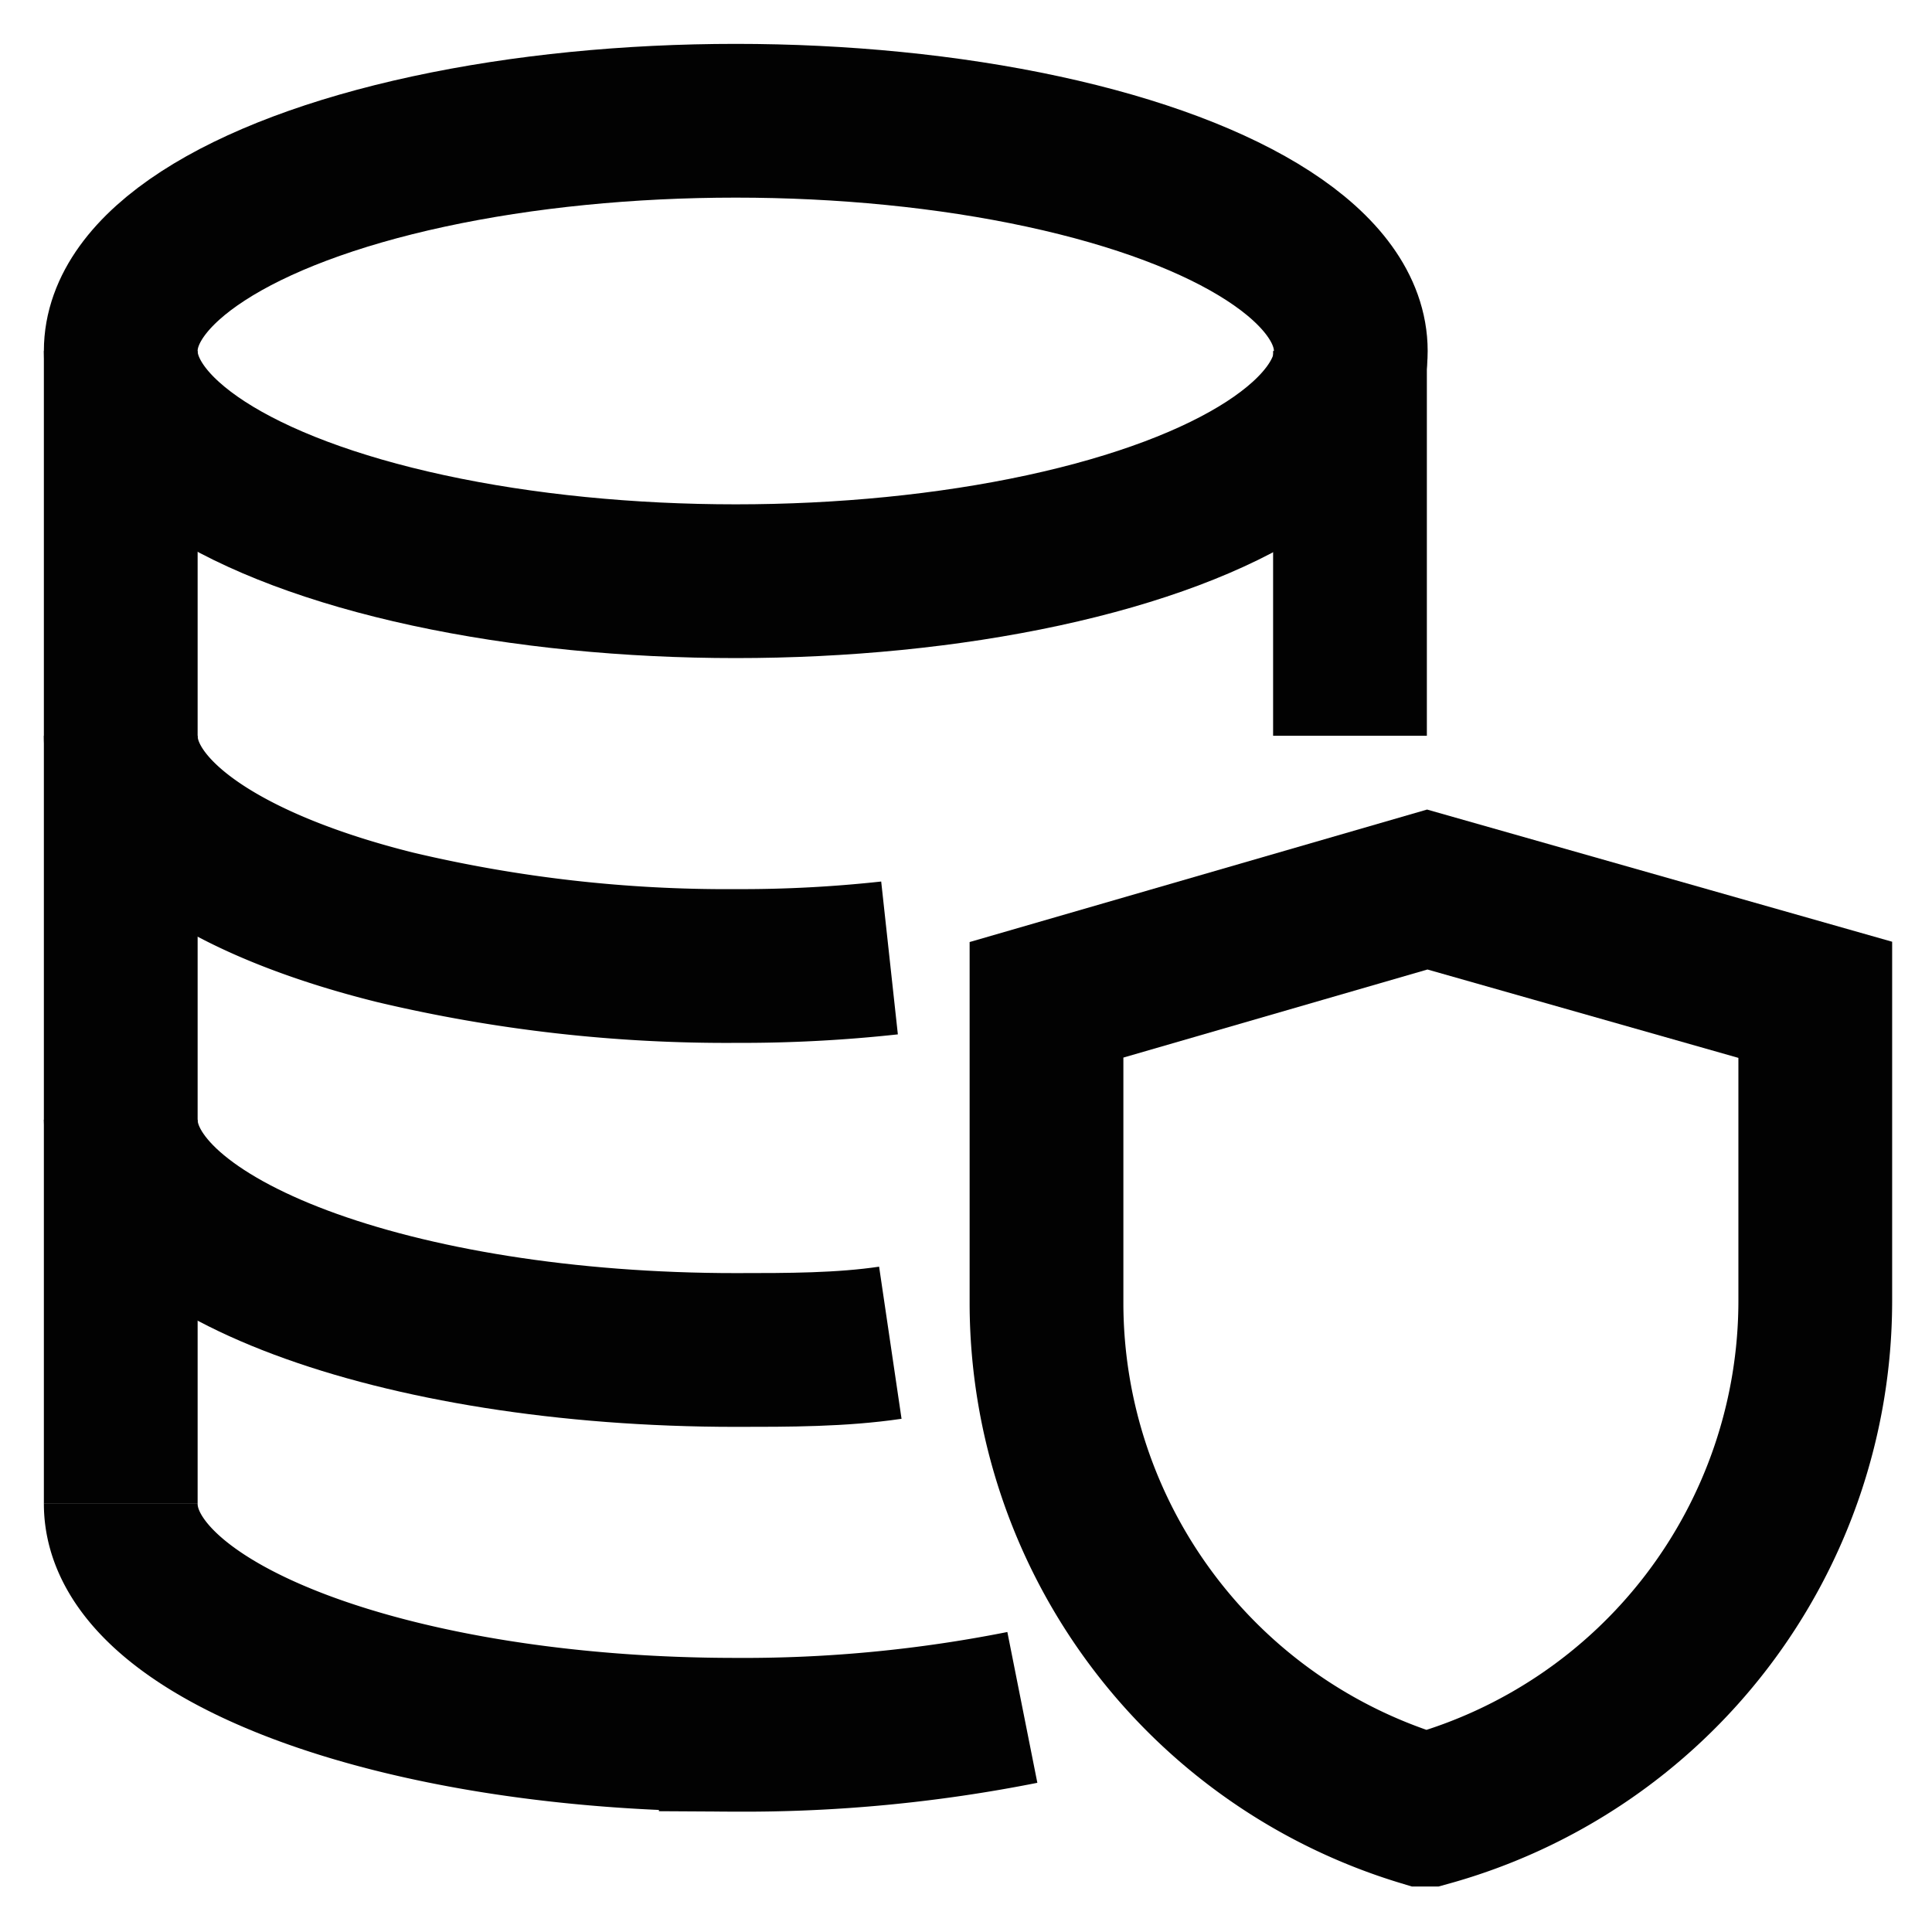 <?xml version="1.0" encoding="utf-8"?><!-- Скачано с сайта svg4.ru / Downloaded from svg4.ru -->
<svg width="800px" height="800px" viewBox="0 0 24 24" id="Layer_1" data-name="Layer 1" xmlns="http://www.w3.org/2000/svg"><defs><style>.cls-1{fill:none;stroke:#020202;stroke-miterlimit:10;stroke-width:1.91px;}</style></defs><ellipse class="cls-1" cx="9.14" cy="4.36" rx="7.64" ry="2.86"/><path class="cls-1" d="M1.5,9.14c0,1,1.36,1.87,3.41,2.38A17.84,17.84,0,0,0,9.14,12a17,17,0,0,0,1.91-.1"/><path class="cls-1" d="M1.5,13.91c0,1.58,3.42,2.86,7.64,2.86.66,0,1.31,0,1.92-.09"/><polyline class="cls-1" points="1.5 4.36 1.5 9.14 1.5 18.68"/><line class="cls-1" x1="16.77" y1="9.14" x2="16.77" y2="4.36"/><path class="cls-1" d="M1.5,18.68c0,1.59,3.42,2.87,7.64,2.87a17.71,17.71,0,0,0,3.56-.34"/><path class="cls-1" d="M17.74,22.48l-.06,0h0A6.58,6.58,0,0,1,13,16.2V12.42l4.73-1.37,4.82,1.37v3.75A6.56,6.56,0,0,1,17.74,22.48Z"/></svg>